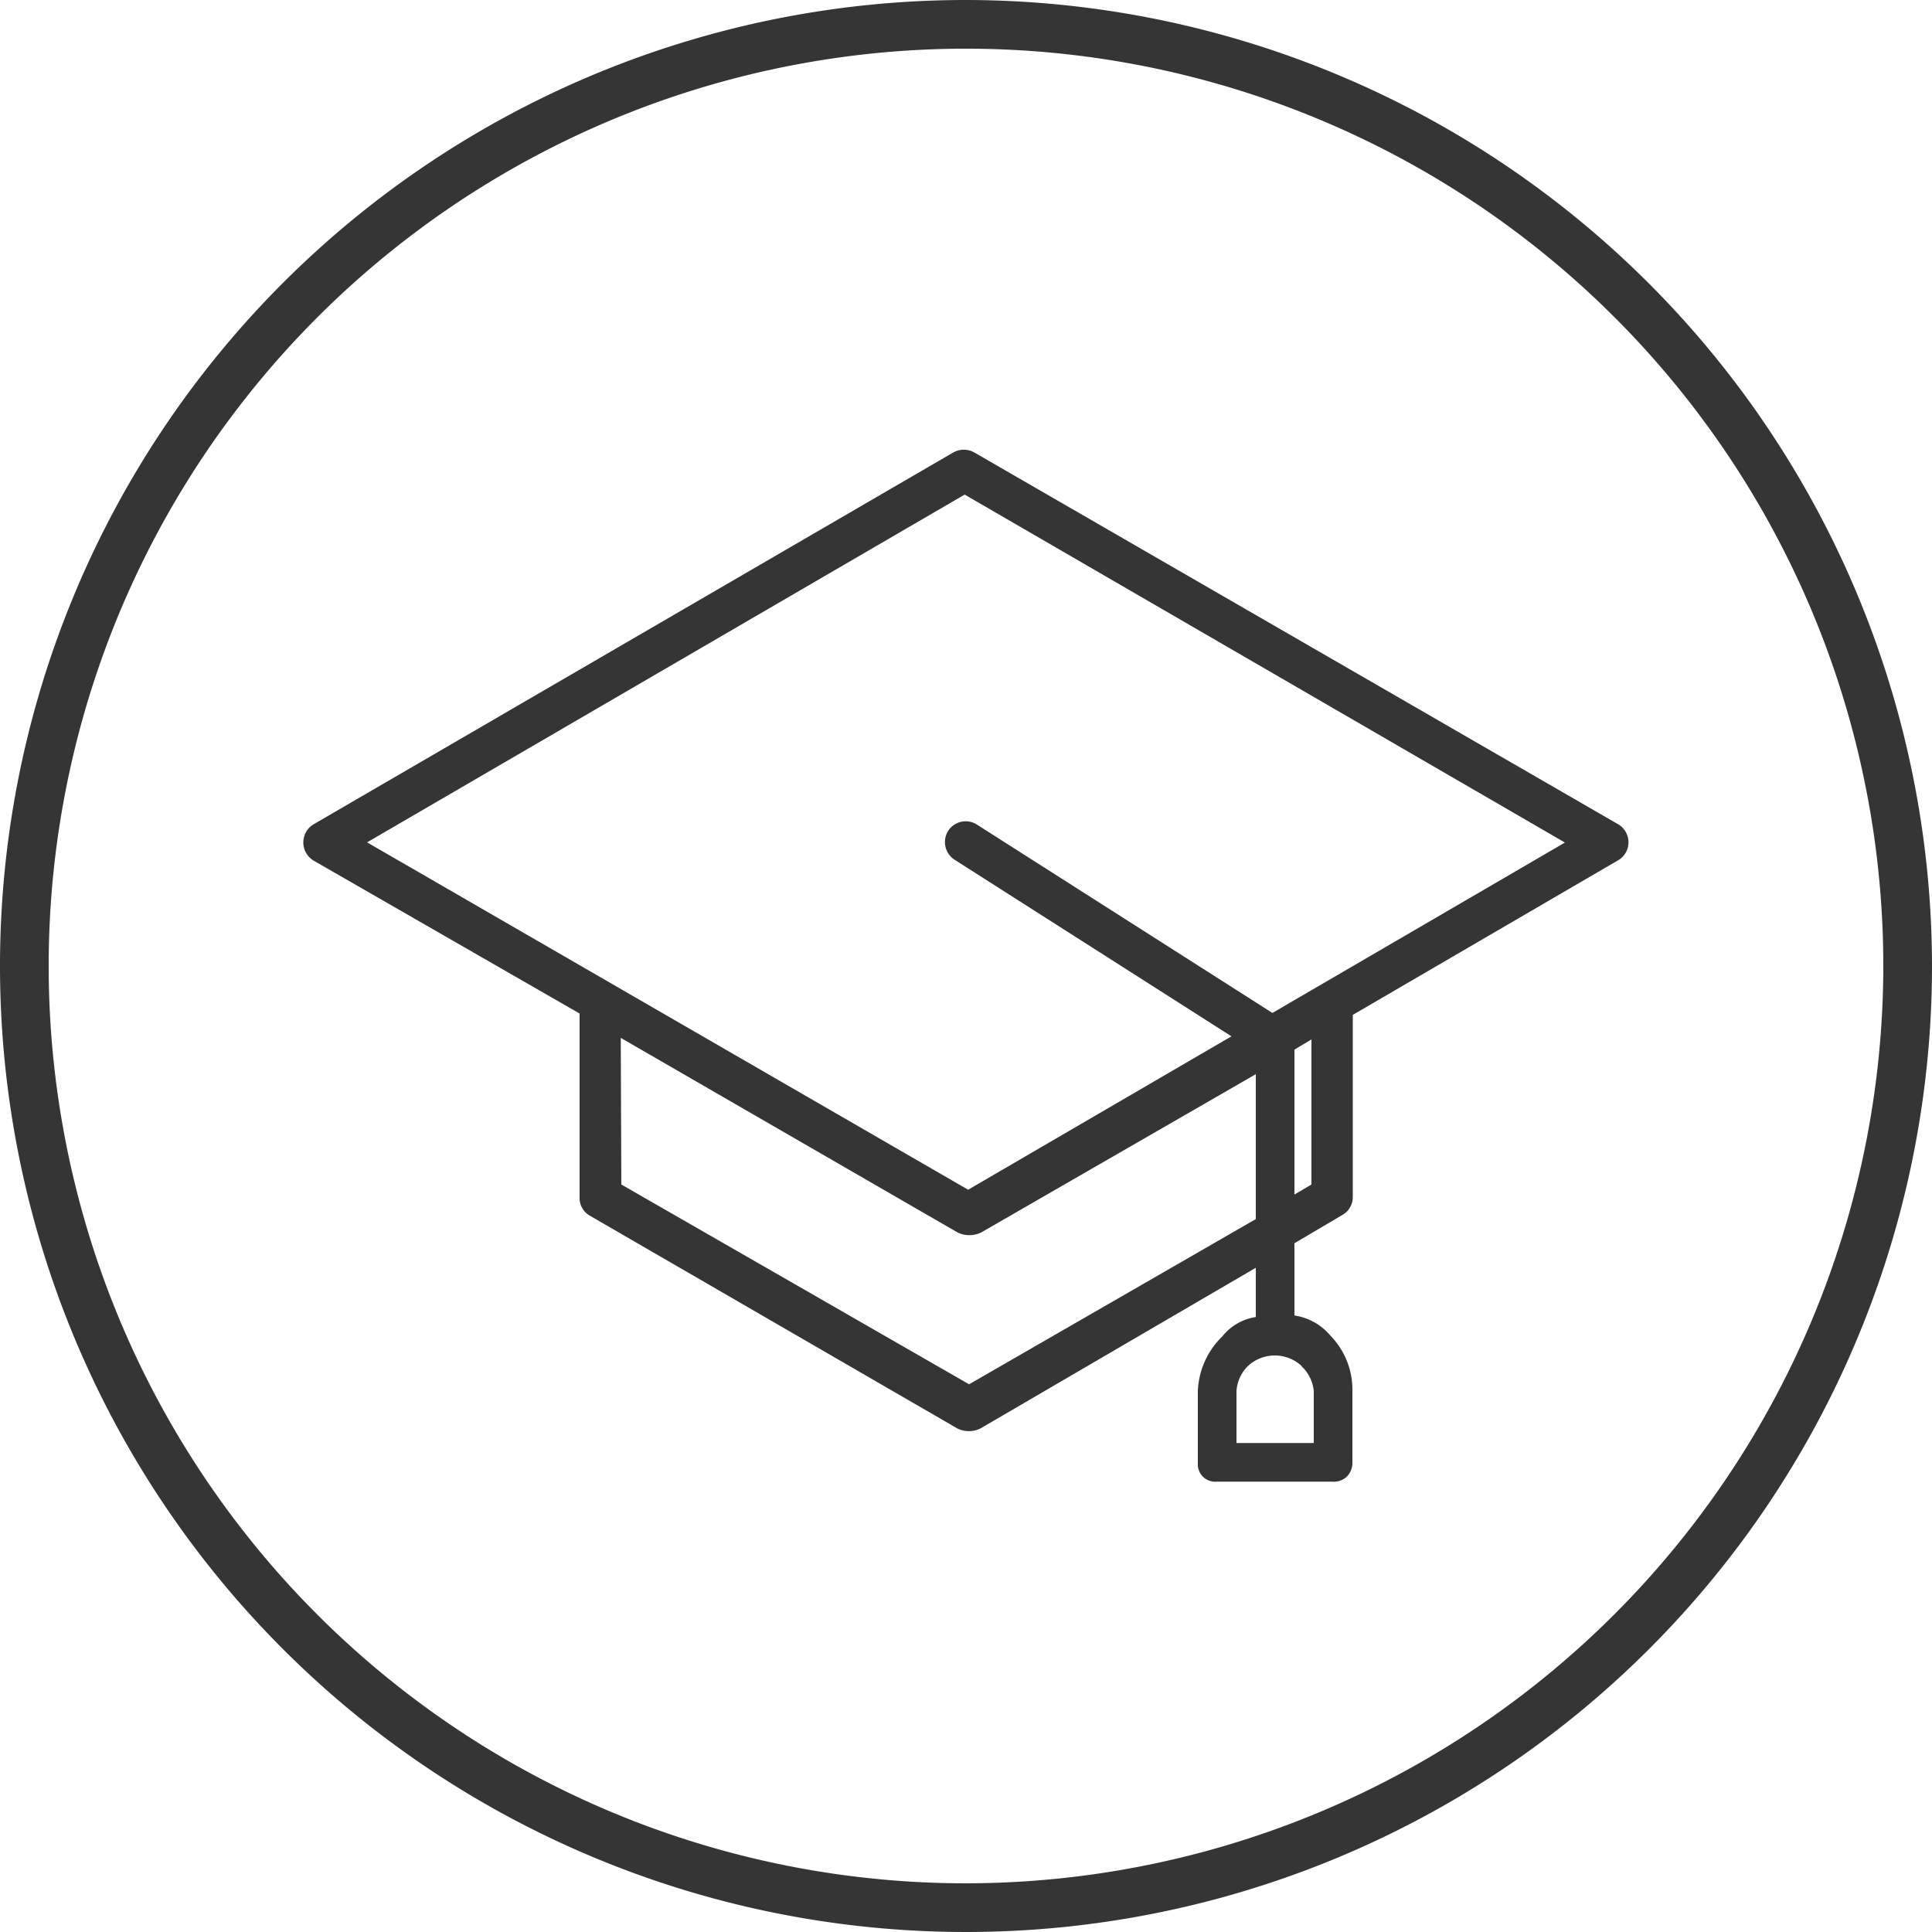 <svg id="Layer_1" data-name="Layer 1" xmlns="http://www.w3.org/2000/svg" viewBox="0 0 100 100"><defs><style>.cls-1{fill:#353535;}</style></defs><path class="cls-1" d="M83.75,42.66,50.43,23.42a1.11,1.11,0,0,0-1.09,0L16.24,42.66a1.09,1.09,0,0,0-.54.94,1.1,1.1,0,0,0,.54.95L30,52.46v9.47a1.06,1.06,0,0,0,.54,1l19,11a1.35,1.35,0,0,0,1.22,0L65,65.62v2.55a2.73,2.73,0,0,0-1.73,1A4.16,4.16,0,0,0,62,72v3.74a.91.91,0,0,0,.28.71.92.92,0,0,0,.72.24h5.93a1,1,0,0,0,.76-.24,1,1,0,0,0,.31-.71V72a4,4,0,0,0-1.14-2.87A3,3,0,0,0,67,68.09V64.35l2.49-1.47a1.06,1.06,0,0,0,.53-.94V52.53l13.73-8a1.07,1.07,0,0,0,.54-.94A1.09,1.09,0,0,0,83.75,42.66ZM49.08,43a1.09,1.09,0,0,0,.33,1.5l14.33,9.14L50.11,61.58,19,43.6l30.93-18L81,43.61,65.86,52.43,50.58,42.69A1.08,1.08,0,0,0,49.08,43ZM32.13,53.72,49.56,63.79a1.4,1.4,0,0,0,1.23,0L65,55.6v7.5L50.16,71.65l-18-10.34Zm35.24,17A2,2,0,0,1,68,72v2.69H64V72a2,2,0,0,1,.63-1.33A2.05,2.05,0,0,1,67.37,70.7ZM67,61.83v-7.5l.88-.53v7.51Z"/><path class="cls-1" d="M50,0a50,50,0,1,0,50,50A50.06,50.06,0,0,0,50,0Zm0,97.48A47.48,47.48,0,1,1,97.48,50,47.53,47.53,0,0,1,50,97.48Z"/></svg>